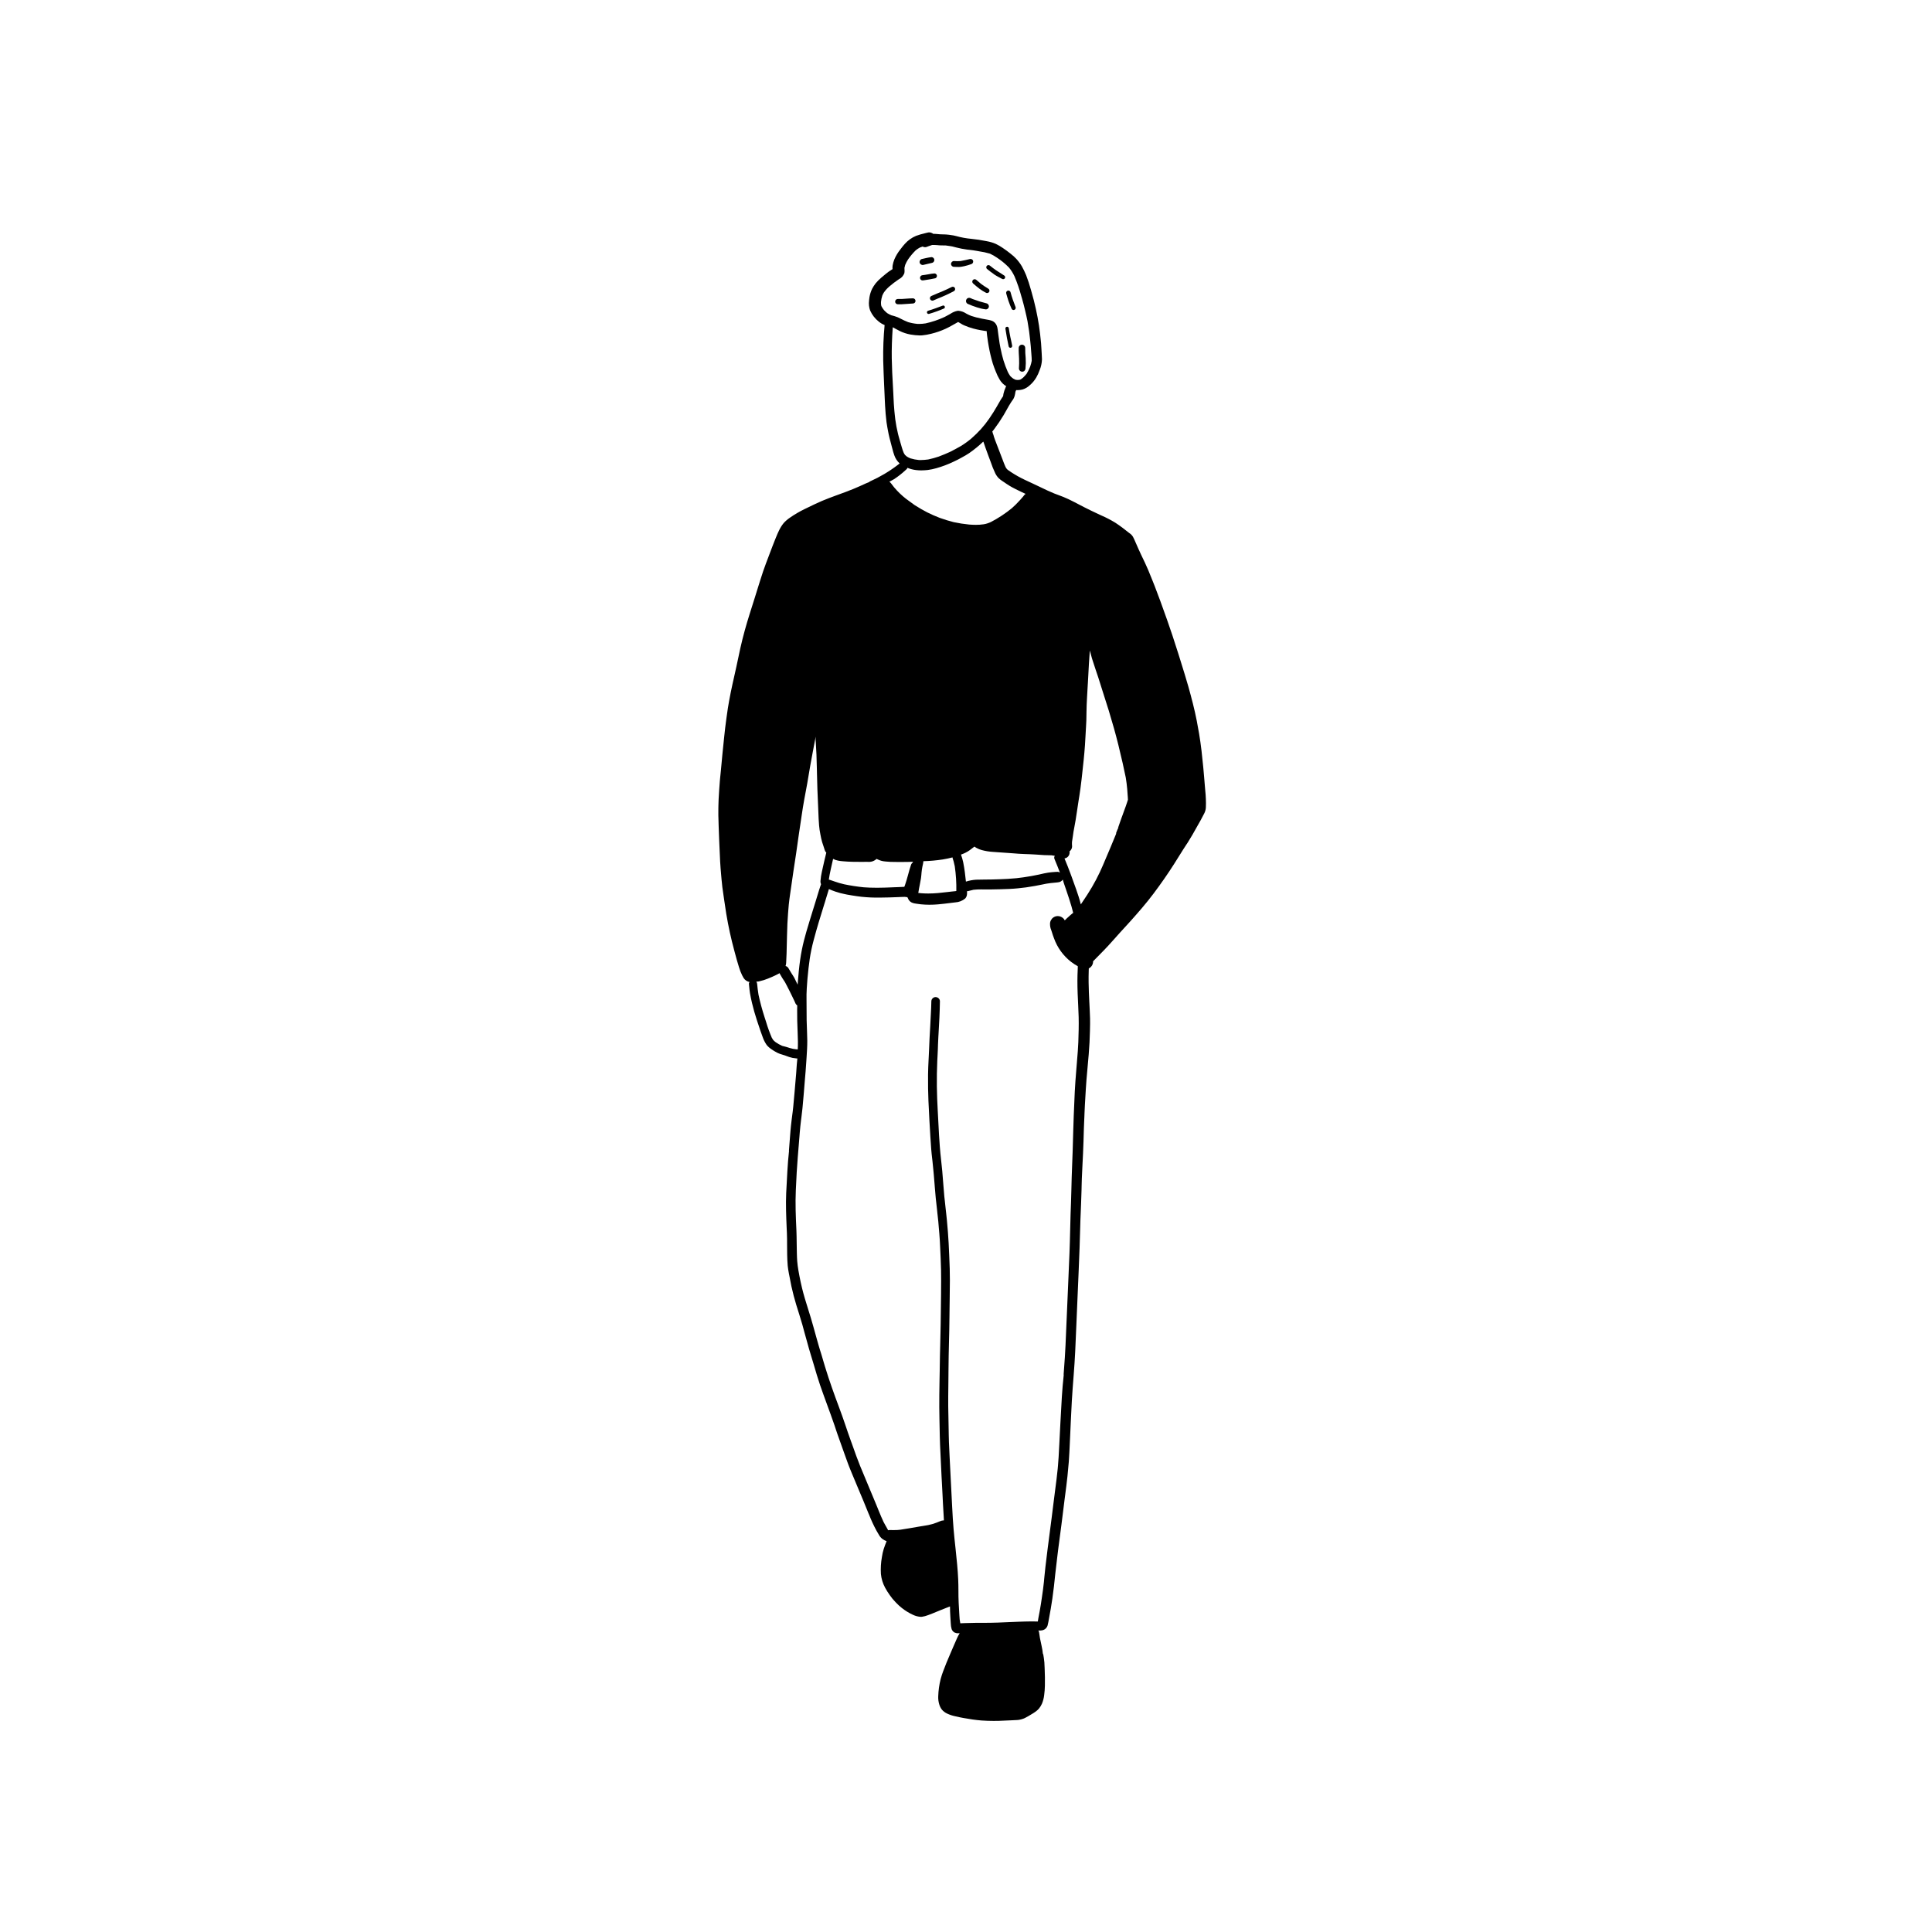<?xml version="1.0" encoding="UTF-8"?>
<!-- Uploaded to: ICON Repo, www.iconrepo.com, Generator: ICON Repo Mixer Tools -->
<svg fill="#000000" width="800px" height="800px" version="1.1" viewBox="144 144 512 512" xmlns="http://www.w3.org/2000/svg">
 <g>
  <path d="m390.27 205.58c-0.18 0.004-0.355 0.031-0.527 0.082l-0.629 0.152v0.004c-0.805 0.176-1.59 0.406-2.359 0.691-1.145 0.48-2.164 1.211-2.984 2.141-0.367 0.414-0.719 0.844-1.047 1.289l-0.148 0.188h0.004c-0.637 0.797-1.164 1.676-1.566 2.613-0.203 0.508-0.355 1.039-0.453 1.582-0.055 0.332-0.062 0.672-0.031 1.008l-0.25 0.145-0.523 0.352-0.297 0.199h0.004c-0.23 0.16-0.453 0.332-0.664 0.516l-0.215 0.176c-0.359 0.285-0.703 0.574-1.047 0.875-0.547 0.461-1.047 0.973-1.504 1.523-0.352 0.453-0.66 0.938-0.926 1.445-0.324 0.684-0.551 1.406-0.684 2.152-0.051 0.254-0.086 0.516-0.102 0.777l-0.012 0.188c-0.117 0.891-0.016 1.793 0.297 2.633 0.504 1.129 1.273 2.121 2.242 2.891 0.477 0.395 1.008 0.711 1.582 0.945-0.293 3.109-0.418 6.231-0.371 9.355 0.059 2.215 0.152 4.438 0.25 6.652l0.039 0.828 0.09 2.004 0.012 0.336c0.062 1.453 0.133 2.902 0.254 4.352 0.062 0.746 0.141 1.488 0.234 2.227 0.055 0.465 0.141 0.926 0.227 1.391l0.035 0.195 0.113 0.609c0.23 1.301 0.566 2.574 0.891 3.766l0.215 0.816 0.074 0.273c0.148 0.574 0.301 1.148 0.508 1.707 0.285 0.828 0.77 1.57 1.414 2.164l-0.574 0.445c-2.246 1.711-4.688 3.152-7.269 4.305l-0.324 0.156 0.324-0.062-1.043 0.414c-1.051 0.48-2.156 0.992-3.273 1.449-1.379 0.574-2.785 1.082-4.141 1.574l-0.672 0.246-1.613 0.602c-0.535 0.199-1.066 0.414-1.598 0.637l-0.273 0.113-0.324 0.137c-0.547 0.227-1.078 0.477-1.609 0.727l-0.449 0.211c-0.809 0.379-1.613 0.762-2.41 1.164l0.008-0.004c-1.316 0.641-2.586 1.383-3.789 2.219-0.633 0.418-1.211 0.918-1.719 1.48-0.484 0.605-0.898 1.266-1.23 1.969-0.273 0.551-0.512 1.121-0.746 1.695l-0.074 0.176-0.266 0.656c-0.215 0.535-0.422 1.043-0.613 1.559l-0.75 1.973-1.027 2.719c-0.473 1.246-0.918 2.555-1.488 4.379l-0.422 1.34c-0.359 1.129-0.711 2.262-1.055 3.391-0.441 1.438-0.895 2.871-1.359 4.301-0.453 1.422-0.871 2.848-1.266 4.277-0.859 3.086-1.516 6.172-2.223 9.602-0.25 1.191-0.516 2.367-0.789 3.551l-0.215 0.941c-0.352 1.539-0.641 3.09-0.934 4.648-0.234 1.211-0.402 2.402-0.586 3.723l-0.141 1c-0.227 1.574-0.398 3.152-0.566 4.731-0.324 2.945-0.598 5.91-0.871 8.863l-0.016 0.176c-0.047 0.504-0.086 0.887-0.129 1.273l-0.035 0.328c-0.039 0.348-0.074 0.691-0.098 1.039-0.062 0.789-0.121 1.574-0.176 2.363-0.039 0.559-0.074 1.113-0.102 1.672l-0.051 0.859c-0.027 0.523-0.039 1.047-0.051 1.574l-0.016 0.789c-0.035 1.227 0.008 2.504 0.047 3.629l0.004 0.191 0.027 0.949c0.027 1.113 0.074 2.234 0.125 3.348l0.027 0.648 0.035 0.797c0.062 1.512 0.125 3.016 0.203 4.523 0.062 1.18 0.164 2.363 0.266 3.539l0.039 0.438 0.066 0.754c0.105 1.277 0.285 2.75 0.559 4.5l0.203 1.391c0.164 1.141 0.336 2.285 0.516 3.414l0.004-0.004c0.539 3.242 1.242 6.453 2.106 9.625l0.086 0.324 0.043 0.16c0.355 1.324 0.688 2.574 1.082 3.793h-0.004c0.223 0.762 0.508 1.504 0.855 2.219 0.137 0.262 0.273 0.516 0.422 0.77l-0.004-0.004c0.367 0.551 0.941 0.926 1.59 1.043-0.156 0.137-0.23 0.352-0.191 0.559l0.062 0.641c0.059 0.598 0.113 1.195 0.215 1.777 0.148 0.859 0.328 1.711 0.527 2.559 0.387 1.613 0.797 3.062 1.25 4.426l0.34 1.039 0.059 0.164c0.383 1.164 0.75 2.281 1.164 3.359v0.004c0.258 0.758 0.617 1.48 1.07 2.137 0.367 0.449 0.801 0.836 1.289 1.152 0.309 0.211 0.621 0.422 0.949 0.602 0.406 0.25 0.836 0.457 1.285 0.621 0.234 0.078 0.477 0.152 0.715 0.223l0.652 0.203 0.211 0.078v0.004c0.57 0.234 1.156 0.422 1.758 0.555 0.324 0.062 0.648 0.105 0.973 0.133l0.16 0.012 0.152 0.016-0.145 1.473-0.047 0.629c-0.039 0.625-0.078 1.242-0.129 1.863-0.16 1.691-0.297 3.387-0.434 5.086-0.102 1.223-0.215 2.453-0.336 3.691-0.078 0.84-0.188 1.68-0.301 2.516l-0.133 1.051c-0.246 1.918-0.391 3.867-0.531 5.754l-0.02 0.266-0.055 0.707-0.102 1.34 0.031 0.148h-0.016c-0.184 1.691-0.332 3.508-0.438 5.402-0.113 1.891-0.223 3.785-0.305 5.676-0.137 3.062-0.004 6.246 0.113 9.055l0.074 1.598c0.047 1.062 0.047 2.117 0.047 3.18 0 0.848 0 1.699 0.023 2.547 0.023 0.977 0.051 1.934 0.141 2.926 0.059 0.668 0.184 1.336 0.301 1.984l0.031 0.176 0.09 0.438c0.367 2.062 0.738 3.766 1.16 5.352 0.402 1.52 0.891 3.148 1.488 4.988 0.285 0.891 0.551 1.789 0.812 2.691 0.121 0.41 0.227 0.824 0.336 1.238l0.121 0.449 0.078 0.289c0.047 0.172 0.094 0.348 0.145 0.52 0.191 0.664 0.375 1.328 0.555 1.992l0.09 0.324c0.293 1.066 0.566 2.051 0.871 3.027 0.273 0.891 0.543 1.785 0.809 2.676l0.188 0.637 0.523 1.766 0.121 0.41c0.555 1.855 1.18 3.621 1.715 5.102l1.102 3.035 0.812 2.223c0.352 0.965 0.691 1.926 1.023 2.898 0.125 0.352 0.246 0.715 0.359 1.074l0.09 0.273 0.094 0.281c0.082 0.25 0.164 0.496 0.254 0.75 0.336 0.953 0.664 1.875 0.992 2.793l0.84 2.359c0.336 0.949 0.676 1.902 1.027 2.852 0.164 0.449 0.348 0.898 0.527 1.34l0.125 0.301 0.352 0.859c0.598 1.473 1.215 2.938 1.84 4.398l0.387 0.922c0.602 1.402 1.176 2.816 1.75 4.238l0.316 0.777 0.188 0.461 0.008-0.02c0.57 1.484 1.238 2.93 1.996 4.328l0.379 0.648 0.16 0.277 0.125 0.211 0.176 0.289c0.242 0.367 0.555 0.68 0.922 0.914 0.25 0.164 0.516 0.301 0.793 0.41l0.137 0.062c-0.27 0.648-0.52 1.336-0.758 2.039-0.215 0.691-0.375 1.398-0.477 2.113-0.277 1.5-0.367 3.023-0.273 4.543 0.125 1.262 0.496 2.484 1.098 3.598 0.367 0.676 0.773 1.328 1.219 1.953 0.461 0.676 0.98 1.309 1.551 1.895l0.125 0.129c0.484 0.516 1.008 0.996 1.562 1.434 0.914 0.723 1.91 1.332 2.969 1.816 0.648 0.309 1.355 0.488 2.074 0.523 0.086 0 0.172-0.004 0.262-0.012 0.566-0.082 1.125-0.23 1.656-0.445 0.75-0.266 1.43-0.551 2.113-0.836l0.531-0.215 0.523-0.215 1.273-0.504 0.375-0.152 0.488-0.188 0.488-0.191c-0.008 0.895 0.043 1.832 0.098 2.766 0.027 0.535 0.059 0.988 0.09 1.441l0.016 0.273v-0.004c0.012 0.523 0.094 1.047 0.238 1.547 0.141 0.379 0.41 0.695 0.762 0.891 0.305 0.141 0.637 0.211 0.969 0.195h0.398c-0.289 0.445-0.539 0.914-0.746 1.406-0.312 0.703-0.625 1.414-0.93 2.125l-0.402 0.934-0.312 0.723c-0.379 0.879-0.762 1.766-1.125 2.66-0.285 0.684-0.547 1.371-0.801 2.062l-0.004-0.008c-0.281 0.734-0.523 1.477-0.727 2.234-0.379 1.504-0.594 3.043-0.641 4.594-0.031 0.73 0.066 1.461 0.281 2.156 0.145 0.477 0.367 0.926 0.664 1.324 0.379 0.445 0.848 0.809 1.379 1.059 0.711 0.34 1.461 0.586 2.234 0.742 0.762 0.184 1.523 0.336 2.289 0.473v-0.004c1.531 0.293 3.07 0.508 4.621 0.637 1.117 0.078 2.168 0.113 3.215 0.113 0.461 0 0.914-0.004 1.371-0.016 1.047-0.027 2.086-0.082 3.137-0.137l0.906-0.043 0.535-0.027 0.449-0.023c0.316-0.031 0.625-0.086 0.926-0.176l0.23-0.066c0.336-0.09 0.656-0.227 0.957-0.398 0.281-0.133 0.555-0.285 0.82-0.453l0.141-0.09 0.512-0.305v-0.004c0.391-0.219 0.77-0.461 1.133-0.723 0.328-0.234 0.633-0.504 0.898-0.809 0.32-0.395 0.586-0.832 0.793-1.297 0.305-0.734 0.504-1.512 0.59-2.301 0.109-0.824 0.172-1.652 0.188-2.484 0.039-1.488-0.004-2.961-0.051-4.203l-0.023-0.59c-0.016-0.473-0.035-0.922-0.066-1.371-0.062-0.715-0.176-1.484-0.336-2.359l-0.035 0.297c-0.07-0.801-0.199-1.594-0.379-2.375l-0.129-0.613c-0.102-0.461-0.199-0.914-0.289-1.367-0.086-0.5-0.164-1-0.227-1.5h-0.004c-0.02-0.195-0.086-0.379-0.195-0.543l0.242 0.027v0.004c0.266-0.004 0.531-0.023 0.793-0.07 0.684-0.133 1.234-0.641 1.422-1.309 0.086-0.305 0.152-0.613 0.203-0.922l0.035-0.191c0.488-2.609 0.785-4.34 1.016-5.965 0.32-2.172 0.562-4.426 0.773-6.539 0.172-1.629 0.371-3.262 0.574-4.887l0.211-1.723c0.266-2.164 0.559-4.324 0.852-6.477 0.164-1.234 0.32-2.469 0.465-3.711l0.125-1 0.234-1.887 0.172-1.312c0.215-1.641 0.426-3.285 0.602-4.938 0.137-1.266 0.25-2.539 0.352-3.812 0.059-0.773 0.102-1.539 0.141-2.312l0.039-0.773c0.066-1.301 0.125-2.598 0.184-3.898 0.039-0.984 0.078-1.887 0.125-2.785l0.047-1.039c0.078-1.742 0.16-3.488 0.262-5.231 0.137-2.305 0.309-4.606 0.492-6.906 0.34-4.207 0.52-8.43 0.688-12.746l0.012-0.262c0.102-2.578 0.211-5.156 0.328-7.738l0.223-5.191 0.078-1.863 0.016-0.422c0.148-3.547 0.297-7.219 0.379-10.797 0.027-1.426 0.09-2.856 0.152-4.289l0.086-2.16c0.047-1.234 0.09-2.465 0.125-3.699l0.016-0.887c0.012-0.695 0.023-1.387 0.059-2.074 0.043-0.949 0.086-1.898 0.133-2.844l0.07-1.461 0.012-0.203 0.109-2.254c0.09-1.938 0.148-3.887 0.199-5.824l0.023-0.742c0.023-0.734 0.059-1.465 0.09-2.191l0.039-0.852 0.039-1.051c0.027-0.699 0.059-1.391 0.098-2.09l0.086-1.449c0.098-1.738 0.199-3.481 0.336-5.227 0.203-2.231 0.41-4.469 0.59-6.707 0.176-2.137 0.285-4.242 0.328-6.262l0.004-0.324c0.023-0.977 0.047-1.961 0.023-2.938-0.016-0.703-0.051-1.41-0.086-2.113l-0.023-0.527-0.027-0.527-0.035-0.742-0.012-0.191-0.012-0.227c-0.082-1.715-0.168-3.477-0.188-5.215-0.02-1.027 0.004-2.059 0.031-3.094l0.008-0.309 0.012-0.301h0.008c0.223-0.105 0.422-0.254 0.586-0.438 0.367-0.387 0.562-0.906 0.543-1.438l0.371-0.375 0.379-0.391 0.949-0.965c0.766-0.777 1.535-1.559 2.277-2.363 0.641-0.688 1.266-1.391 1.887-2.09l0.234-0.266c0.336-0.383 0.633-0.719 0.934-1.047l1.25-1.367 0.348-0.379c0.484-0.523 0.961-1.051 1.434-1.578 1.875-2.102 4.035-4.559 5.965-7.137 1.969-2.621 3.793-5.242 5.414-7.793 0.828-1.305 1.648-2.617 2.465-3.93 0.254-0.41 0.523-0.816 0.793-1.223l0.453-0.688c0.41-0.648 0.809-1.301 1.188-1.965 0.742-1.289 1.484-2.59 2.199-3.898 0.328-0.598 0.652-1.199 0.953-1.812l0.004-0.008c0.23-0.473 0.363-0.984 0.391-1.512 0.027-0.371 0.035-0.742 0.023-1.113-0.012-0.746-0.027-1.488-0.086-2.234-0.027-0.34-0.059-0.676-0.09-1.016l-0.047-0.527-0.066-0.773-0.145-1.75-0.062-0.742c-0.062-0.754-0.125-1.504-0.199-2.254l-0.059-0.602-0.059-0.559c-0.109-1.137-0.223-2.277-0.359-3.41-0.203-1.637-0.391-3.109-0.641-4.539-0.16-0.898-0.324-1.789-0.488-2.676l-0.066-0.375-0.051-0.285c-0.621-3.223-1.441-6.262-2.227-9.098-0.648-2.281-1.371-4.59-2.07-6.832l-0.105-0.34-0.098-0.312-0.461-1.473c-1.074-3.398-2-6.188-2.918-8.781l-0.234-0.648c-1.055-2.973-2.016-5.652-3.066-8.34l-0.246-0.617-0.184-0.461-0.215-0.539c-0.348-0.871-0.695-1.742-1.059-2.602-0.562-1.336-1.195-2.644-1.754-3.797l-0.098-0.203c-0.477-1.016-0.949-2.051-1.391-3.09l-0.062-0.137c-0.223-0.523-0.449-1.047-0.715-1.551l0.004 0.004c-0.227-0.398-0.547-0.734-0.93-0.988l-0.191-0.141c-0.312-0.227-0.613-0.465-0.914-0.711l-0.715-0.559c-0.66-0.488-1.328-0.977-2.023-1.422l-0.004 0.004c-1.18-0.719-2.41-1.355-3.68-1.902l-0.375-0.172c-1.652-0.766-2.981-1.41-4.18-2.023l-1.316-0.684c-0.91-0.477-1.816-0.949-2.738-1.391-0.887-0.43-1.828-0.789-2.797-1.148l-0.988-0.371c-1.148-0.457-2.289-1.008-3.293-1.492l-0.664-0.316-1.898-0.898-1.91-0.891c-1.262-0.59-2.481-1.27-3.648-2.031l-0.16-0.109-0.488-0.336 0.004 0.004c-0.422-0.242-0.75-0.621-0.934-1.07-0.227-0.5-0.418-1.008-0.613-1.52l-0.188-0.508-0.121-0.309-0.109-0.273-0.133-0.355c-0.207-0.543-0.41-1.086-0.621-1.621-0.301-0.773-0.598-1.547-0.891-2.324l-0.062-0.16c-0.129-0.348-0.223-0.594-0.297-0.852-0.027-0.098-0.051-0.188-0.074-0.285l0.004 0.008c-0.027-0.105-0.059-0.207-0.102-0.309-0.09-0.211-0.156-0.43-0.207-0.652l-0.047-0.16 0.156-0.156 0.336-0.445 0.004 0.004c0.898-1.199 1.734-2.441 2.504-3.723 0.277-0.473 0.551-0.949 0.816-1.434 0.391-0.703 0.785-1.41 1.227-2.082l0.141-0.199 0.312-0.438h0.004c0.246-0.395 0.418-0.836 0.5-1.293 0.117-0.543-0.125-1.098-0.598-1.387 0.18 0.082 0.375 0.137 0.57 0.164 0.242 0.027 0.484 0.043 0.723 0.047 0.445-0.004 0.887-0.059 1.316-0.168 0.711-0.219 1.359-0.598 1.898-1.109 0.699-0.594 1.293-1.301 1.754-2.094 0.348-0.602 0.637-1.234 0.867-1.891 0.387-0.918 0.598-1.902 0.633-2.898-0.012-0.516-0.039-1.035-0.074-1.551l-0.035-0.578-0.027-0.484c-0.027-0.566-0.059-1.137-0.109-1.699-0.164-1.738-0.34-3.227-0.535-4.547h0.004c-0.473-3.062-1.141-6.09-2.008-9.062l-0.09-0.316-0.043-0.145c-0.363-1.34-0.793-2.656-1.293-3.949-0.324-0.785-0.695-1.547-1.105-2.289-0.426-0.727-0.926-1.402-1.496-2.019-0.438-0.473-0.914-0.906-1.43-1.293l-0.238-0.191c-0.555-0.449-1.184-0.91-1.926-1.41-0.582-0.402-1.195-0.758-1.832-1.062-0.762-0.332-1.559-0.57-2.379-0.711l-0.18-0.035h0.004c-1.316-0.266-2.641-0.465-3.977-0.598-1.34-0.121-2.664-0.367-3.957-0.73-0.484-0.129-0.98-0.223-1.477-0.281l-0.488-0.07c-0.527-0.066-1.059-0.102-1.59-0.098-0.258-0.004-0.512-0.012-0.762-0.027l-0.188-0.016c-0.547-0.051-1.09-0.102-1.645-0.113l0.004-0.004c-0.074-0.078-0.164-0.141-0.266-0.184-0.223-0.121-0.473-0.188-0.727-0.184zm-1.125 3.93c0.152 0 0.305-0.027 0.449-0.086l0.477-0.176 0.141-0.051c0.266-0.109 0.539-0.203 0.816-0.277 0.141-0.004 0.285-0.004 0.434-0.004 0.277 0 0.555 0.016 0.832 0.039 0.453 0.047 0.809 0.078 1.156 0.078h0.184c0.363 0 0.676 0 0.988 0.016 0.188 0.023 0.375 0.051 0.562 0.078l0.676 0.098h-0.004c0.344 0.047 0.684 0.117 1.012 0.215l0.445 0.113v0.004c0.977 0.254 1.965 0.449 2.965 0.582l0.621 0.066c0.328 0.035 0.66 0.066 0.988 0.125l0.777 0.125 0.789 0.137-0.004 0.004c0.98 0.133 1.949 0.344 2.894 0.625 0.652 0.301 1.281 0.66 1.871 1.066 1.145 0.754 2.207 1.629 3.168 2.609 0.285 0.348 0.551 0.715 0.793 1.094 0.246 0.391 0.465 0.793 0.664 1.207 0.734 1.738 1.344 3.523 1.836 5.348l0.176 0.594c0.312 1.051 0.566 2.106 0.824 3.168 0.227 0.949 0.441 1.891 0.629 2.836 0.16 0.887 0.301 1.781 0.426 2.68 0.074 0.547 0.137 1.09 0.191 1.637l0.109 0.938c0.102 0.887 0.176 1.762 0.234 2.644l0.051 0.641 0.012 0.164 0.012 0.152c0.043 0.539 0.086 1.086 0.078 1.621-0.086 0.484-0.211 0.957-0.375 1.422l-0.062 0.184v-0.004c-0.246 0.648-0.559 1.27-0.93 1.855-0.27 0.34-0.562 0.664-0.879 0.969-0.219 0.188-0.457 0.359-0.699 0.516-0.121 0.043-0.246 0.086-0.371 0.117-0.145 0.004-0.297 0.012-0.445 0.012l-0.223-0.004v-0.004c-0.125-0.012-0.254-0.035-0.375-0.066-0.18-0.078-0.355-0.168-0.52-0.27-0.281-0.199-0.543-0.422-0.789-0.664-0.258-0.359-0.484-0.738-0.676-1.133-0.438-0.984-0.812-1.996-1.133-3.023-0.309-1.023-0.574-2.125-0.816-3.367-0.074-0.371-0.141-0.742-0.211-1.125-0.102-0.613-0.188-1.223-0.266-1.828l-0.086-0.609c-0.027-0.172-0.051-0.34-0.066-0.512l-0.035-0.254-0.062-0.516c-0.023-0.164-0.055-0.332-0.09-0.504v-0.004c-0.062-0.293-0.172-0.578-0.32-0.84-0.316-0.539-0.844-0.922-1.453-1.059-0.285-0.09-0.582-0.156-0.883-0.195l-0.348-0.062c-0.316-0.051-0.637-0.113-0.953-0.176l-0.387-0.078h0.004c-0.867-0.168-1.715-0.391-2.551-0.668-0.426-0.164-0.844-0.352-1.246-0.57l-0.176-0.102c-0.598-0.395-1.281-0.633-1.992-0.695-0.086 0-0.172 0.004-0.258 0.012h0.004c-0.668 0.129-1.301 0.395-1.859 0.777l-0.367 0.211c-0.422 0.234-0.84 0.453-1.266 0.676l-0.004-0.004c-1.59 0.734-3.25 1.293-4.961 1.668-0.582 0.094-1.168 0.141-1.758 0.145-0.141 0-0.285 0-0.426-0.012-0.836-0.078-1.66-0.234-2.465-0.473-0.68-0.27-1.34-0.578-1.988-0.918-0.492-0.277-1.02-0.492-1.562-0.648l-0.316-0.09-0.574-0.16h-0.004c-0.367-0.156-0.727-0.344-1.07-0.555-0.305-0.25-0.594-0.52-0.863-0.805-0.254-0.316-0.477-0.656-0.668-1.012-0.035-0.09-0.062-0.176-0.086-0.266-0.035-0.289-0.051-0.582-0.043-0.875 0.055-0.582 0.172-1.152 0.352-1.707 0.125-0.297 0.277-0.582 0.445-0.855 0.219-0.305 0.461-0.598 0.715-0.879 0.238-0.254 0.5-0.488 0.762-0.719 0.418-0.348 0.773-0.637 1.129-0.914 0.305-0.238 0.625-0.461 0.941-0.676l0.227-0.16 0.203-0.141h0.004c0.66-0.332 1.172-0.906 1.426-1.605 0.051-0.324 0.062-0.652 0.031-0.98-0.008-0.168-0.012-0.293-0.012-0.418 0.051-0.262 0.113-0.523 0.195-0.777 0.207-0.504 0.461-0.988 0.758-1.449 0.605-0.879 1.297-1.699 2.059-2.445 0.336-0.266 0.695-0.504 1.074-0.707 0.23-0.102 0.477-0.188 0.719-0.266 0.195 0.113 0.418 0.172 0.648 0.176zm-1.398 23.387c0.211 0 0.426-0.004 0.648-0.023 0.809-0.078 1.609-0.223 2.394-0.426 1.289-0.312 2.547-0.75 3.758-1.301 0.66-0.289 1.289-0.645 1.898-0.988l0.145-0.082 0.133-0.074c0.398-0.227 0.797-0.453 1.199-0.672 0.184 0.09 0.379 0.211 0.559 0.324l0.141 0.086c0.27 0.176 0.547 0.328 0.84 0.457 0.785 0.348 1.602 0.633 2.434 0.859 0.66 0.188 1.328 0.328 2 0.453 0.324 0.059 0.648 0.113 0.977 0.16l0.609 0.086 0.027 0.453 0.035 0.301 0.027 0.266c0.027 0.219 0.047 0.387 0.074 0.547 0.113 0.836 0.227 1.664 0.387 2.496v-0.004c0.27 1.527 0.629 3.039 1.07 4.523 0.227 0.723 0.508 1.426 0.789 2.133h0.004c0.277 0.742 0.621 1.453 1.027 2.133 0.434 0.738 1.051 1.352 1.789 1.781 0.125 0.066 0.242 0.141 0.363 0.223l0.301 0.184v-0.004c0.133 0.078 0.266 0.145 0.402 0.203l-0.059-0.004v0.004c-0.25 0-0.492 0.074-0.703 0.211-0.25 0.172-0.434 0.426-0.52 0.719-0.074 0.176-0.16 0.348-0.262 0.512-0.352 0.488-0.699 0.973-1.016 1.488-0.254 0.414-0.496 0.836-0.734 1.266l-0.266 0.473c-0.598 1.051-1.273 2.121-2.066 3.277-0.668 0.969-1.395 1.891-2.176 2.766-0.789 0.863-1.621 1.68-2.5 2.453-0.883 0.75-1.82 1.43-2.809 2.039-0.961 0.555-1.938 1.074-2.926 1.574-0.887 0.391-1.895 0.836-2.941 1.219h0.004c-0.922 0.316-1.863 0.574-2.816 0.777-0.68 0.094-1.363 0.145-2.047 0.156-0.137 0-0.277 0-0.414-0.012v0.004c-0.766-0.074-1.52-0.219-2.254-0.445-0.324-0.129-0.641-0.289-0.938-0.473-0.168-0.137-0.332-0.277-0.492-0.43v-0.004c-0.133-0.172-0.246-0.359-0.344-0.555-0.191-0.453-0.352-0.914-0.488-1.387-0.188-0.613-0.363-1.227-0.535-1.84l-0.184-0.652-0.062-0.215c-0.086-0.297-0.164-0.598-0.238-0.902-0.148-0.617-0.277-1.23-0.398-1.84l-0.051-0.285c-0.102-0.574-0.203-1.148-0.277-1.719-0.062-0.477-0.113-0.953-0.16-1.434l-0.035-0.355-0.051-0.512c-0.121-1.211-0.176-2.418-0.234-3.629l-0.039-0.859-0.102-1.922c-0.145-2.531-0.277-5.004-0.316-7.465-0.039-2.481 0.047-5.184 0.262-8.266 0.359 0.203 0.66 0.363 0.957 0.523 0.328 0.176 0.586 0.312 0.84 0.438l-0.004 0.004c0.914 0.457 1.891 0.781 2.894 0.961 0.816 0.145 1.641 0.227 2.469 0.246zm0.391 35.758c0.562 0 1.125-0.039 1.695-0.098 0.789-0.102 1.566-0.266 2.332-0.488 1.559-0.438 3.078-1.012 4.539-1.715 0.793-0.352 1.57-0.773 2.234-1.141v-0.004c0.656-0.344 1.297-0.723 1.918-1.137 1.312-0.914 2.555-1.93 3.715-3.039l0.082 0.152 0.266 0.77 0.266 0.777c0.215 0.648 0.461 1.289 0.703 1.934 0.188 0.477 0.371 0.953 0.539 1.438l0.09 0.25 0.004-0.004c0.348 1.055 0.766 2.09 1.242 3.094 0.242 0.488 0.562 0.938 0.945 1.324 0.312 0.281 0.645 0.535 0.996 0.762l0.301 0.195c0.516 0.359 1.035 0.711 1.574 1.039 0.426 0.266 0.883 0.5 1.328 0.727l0.242 0.125c0.871 0.441 1.754 0.859 2.648 1.266l0.004 0.004c-0.191 0.113-0.352 0.27-0.473 0.457-0.047 0.074-0.102 0.145-0.164 0.215-0.215 0.277-0.453 0.539-0.699 0.805l-0.242 0.262c-0.645 0.719-1.332 1.398-2.055 2.039-1.723 1.414-3.59 2.644-5.57 3.672-0.289 0.137-0.59 0.254-0.895 0.355-0.336 0.117-0.68 0.199-1.031 0.25-0.684 0.102-1.375 0.148-2.066 0.145-0.613 0-1.219-0.035-1.832-0.078v-0.004c-1.355-0.133-2.699-0.344-4.027-0.629-1.258-0.316-2.504-0.699-3.723-1.141-1.219-0.473-2.281-0.941-3.289-1.449-1.031-0.523-2.098-1.137-3.356-1.938-0.777-0.555-1.543-1.117-2.312-1.691-1.137-0.891-2.184-1.902-3.113-3.008l-0.215-0.277c-0.211-0.266-0.414-0.527-0.617-0.801h-0.004c-0.117-0.16-0.266-0.293-0.43-0.402l1.211-0.664-0.004 0.004c1.09-0.711 2.117-1.512 3.066-2.398l0.277-0.246c0.113-0.105 0.199-0.238 0.25-0.387 0.715 0.301 1.473 0.5 2.242 0.59 0.469 0.059 0.938 0.09 1.406 0.09zm39.645 100.61c0.207-0.273 0.32-0.605 0.332-0.945 0-0.07-0.004-0.137-0.012-0.199-0.012-0.141-0.016-0.285-0.023-0.426-0.004-0.199 0-0.398 0.012-0.594 0.027-0.27 0.074-0.535 0.125-0.809 0.059-0.332 0.098-0.578 0.125-0.832 0.078-0.668 0.191-1.336 0.324-2 0.266-1.352 0.496-2.723 0.703-4.191 0.125-0.902 0.266-1.805 0.41-2.711l0.09-0.574 0.172-1.066c0.207-1.27 0.391-2.652 0.586-4.359l0.109-0.988 0.043-0.375c0.281-2.516 0.57-5.117 0.746-7.672 0.047-0.684 0.086-1.363 0.121-2.047l0.039-0.68 0.09-1.629 0.035-0.574c0.039-0.566 0.074-1.137 0.086-1.703l0.016-0.922c0.012-0.461 0.016-0.914 0.023-1.375 0.012-1.172 0.066-2.34 0.129-3.512l0.051-0.926c0.039-0.797 0.086-1.586 0.137-2.387l0.047-0.762c0.031-0.516 0.059-0.953 0.078-1.391 0.121-2.414 0.254-4.828 0.438-7.238l0.539 1.996 0.148 0.477c0.277 0.875 0.566 1.754 0.859 2.629l0.223 0.66 0.426 1.262c0.199 0.602 0.387 1.199 0.574 1.805l0.129 0.414c0.207 0.664 0.41 1.32 0.625 1.973 1.016 3.078 1.988 6.266 2.891 9.469 0.781 2.793 1.504 5.699 2.285 9.152 0.289 1.273 0.566 2.551 0.824 3.836 0.172 1.039 0.301 2.07 0.387 3.066 0.031 0.34 0.055 0.688 0.074 1.027l0.031 0.449 0.035 0.438 0.012 0.148c0.023 0.352 0.039 0.57 0.039 0.777l-0.004-0.004c-0.062 0.25-0.141 0.492-0.238 0.734l-0.191 0.562-0.141 0.414c-0.215 0.574-0.422 1.141-0.625 1.715l-0.191 0.535-0.129 0.34-0.121 0.328-0.453 1.285c-0.203 0.609-0.375 1.102-0.555 1.598l0.203-0.281-0.008-0.004c-0.25 0.473-0.465 0.965-0.641 1.469l-0.109 0.301 0.156-0.188c-1.043 2.586-2.168 5.231-3.231 7.711l-0.078 0.191-0.172 0.398 0.004 0.004c-1.168 2.777-2.574 5.445-4.207 7.973-0.207 0.324-0.422 0.645-0.637 0.965l-0.293 0.441-0.102 0.152-0.723 1.078c-0.336-1.387-0.793-2.731-1.195-3.883-0.379-1.086-0.773-2.16-1.164-3.231l-0.113-0.312-0.309-0.836c-0.434-1.184-0.926-2.426-1.551-3.926v0.008c0.508-0.062 0.953-0.375 1.184-0.836 0.164-0.332 0.219-0.707 0.156-1.07 0.102-0.039 0.188-0.109 0.25-0.195l0.082-0.121h0.004l0.004-0.008-0.004 0.004 0.004-0.008zm-72.402 35.68c-0.23-0.52-0.484-1.02-0.742-1.531l-0.207-0.398h0.004c-0.152-0.277-0.316-0.543-0.496-0.797l-0.199-0.305c-0.262-0.402-0.5-0.816-0.738-1.23v-0.004c-0.164-0.336-0.461-0.586-0.82-0.688 0.109-0.316 0.164-0.645 0.164-0.977 0.055-0.914 0.082-1.613 0.102-2.305 0.023-1.055 0.051-2.113 0.078-3.168l0.039-1.559c0.027-1.074 0.059-2.137 0.102-3.203 0.039-0.926 0.109-1.848 0.176-2.766l0.172-2.062c0.008-0.051 0.012-0.102 0.012-0.148 0.102-1.066 0.246-2.047 0.387-3.031l0.16-1.098c0.215-1.566 0.438-3.129 0.676-4.691l0.25-1.648c0.16-1.016 0.312-2.027 0.465-3.051l0.324-2.273c0.125-0.914 0.254-1.828 0.391-2.75 0.215-1.473 0.438-2.949 0.66-4.418l0.113-0.766c0.203-1.363 0.41-2.727 0.66-4.082 0.102-0.562 0.211-1.129 0.316-1.691 0.172-0.871 0.336-1.738 0.484-2.609l0.336-1.992c0.152-0.926 0.309-1.848 0.473-2.773 0.199-1.141 0.414-2.281 0.629-3.422l0.152-0.797c0.227-1.164 0.453-2.336 0.664-3.504l-0.023 0.668c0.086 1.367 0.172 2.731 0.227 4.09 0.047 1.188 0.074 2.375 0.102 3.562l0.02 0.77 0.012 0.629c0.051 2.684 0.152 5.606 0.312 8.941l0.059 1.426c0.039 1.125 0.086 2.25 0.184 3.371h-0.004c0.07 0.84 0.191 1.672 0.363 2.5 0.117 0.684 0.273 1.363 0.465 2.035 0.078 0.266 0.172 0.535 0.266 0.801l0.047 0.141 0.09 0.273c0.102 0.305 0.203 0.613 0.297 0.926 0.07 0.238 0.207 0.449 0.398 0.609l-0.555 2.305c-0.203 0.891-0.41 1.785-0.602 2.676h-0.004c-0.195 0.848-0.324 1.715-0.391 2.586-0.023 0.277 0.031 0.555 0.152 0.809-0.375 1.07-0.664 2.023-0.953 2.984-0.191 0.648-0.387 1.289-0.59 1.93-0.262 0.805-0.504 1.609-0.75 2.414l-0.184 0.602-0.547 1.777c-0.66 2.144-1.125 3.762-1.504 5.242-0.418 1.652-0.75 3.328-0.992 5.012-0.297 2.035-0.477 4.109-0.586 5.492-0.031 0.383-0.066 0.773-0.094 1.164zm44.598-27.316c-0.086-0.848-0.18-1.688-0.293-2.527-0.125-0.887-0.254-1.762-0.438-2.641v-0.004c-0.152-0.672-0.344-1.336-0.574-1.984 0.812-0.27 1.578-0.652 2.277-1.141 0.211-0.148 0.422-0.312 0.625-0.477 0.215-0.172 0.438-0.34 0.664-0.5l0.277 0.195c0.121 0.074 0.238 0.148 0.359 0.211l0.004-0.004c0.414 0.227 0.852 0.402 1.309 0.523 0.953 0.254 1.93 0.414 2.918 0.477l2.723 0.191 2.648 0.188c1.016 0.086 2.027 0.164 3.047 0.191 1.016 0.035 2.023 0.066 3.027 0.137 0.715 0.062 1.434 0.113 2.148 0.148 0.352 0.016 0.699 0.023 1.051 0.027 0.309 0 0.613 0.004 0.914 0.023 0.293 0.035 0.582 0.078 0.879 0.141l-0.008 0.004c-0.18 0.25-0.207 0.574-0.078 0.852 0.504 1.191 0.984 2.398 1.441 3.606-0.211-0.164-0.477-0.242-0.746-0.219-0.086 0-0.172 0.004-0.266 0.012l-0.18 0.008c-0.738 0.047-1.395 0.109-1.988 0.199-0.711 0.113-1.414 0.273-2.121 0.438l-0.25 0.059c-0.66 0.137-1.312 0.266-1.965 0.387-1.531 0.27-2.867 0.461-4.078 0.586-1.535 0.16-3.106 0.223-4.254 0.266-1.422 0.062-2.844 0.086-4.266 0.09-0.691 0-1.387 0.004-2.086 0.035l0.004-0.004c-0.926 0.062-1.84 0.23-2.727 0.508zm-12.625 3.027c0.109-0.777 0.266-1.535 0.418-2.301 0.133-0.664 0.219-1.113 0.289-1.566 0.078-0.527 0.121-1.062 0.16-1.598 0.051-0.5 0.121-0.988 0.215-1.48 0.027-0.152 0.062-0.312 0.102-0.473l0.004-0.004c0.082-0.328 0.137-0.668 0.164-1.008 1.711-0.047 3.418-0.199 5.113-0.457 0.914-0.148 1.793-0.332 2.613-0.551l0.016 0.184c0.098 0.285 0.195 0.574 0.273 0.871 0.121 0.438 0.215 0.875 0.305 1.312v-0.004c0.316 2.164 0.453 4.352 0.41 6.539l-0.246 0.047-1.059 0.109-1.066 0.125c-0.824 0.109-1.652 0.191-2.477 0.266-0.871 0.078-1.738 0.121-2.578 0.121-0.617 0-1.238-0.023-1.852-0.066-0.215-0.023-0.43-0.047-0.641-0.074l-0.16 0.004zm-23.711-3.539c0.109-0.793 0.285-1.727 0.539-2.852l0.297-1.324 0.301-1.328v-0.004c0.398 0.223 0.832 0.375 1.285 0.457 0.426 0.086 0.855 0.145 1.289 0.176 1.75 0.164 3.453 0.164 4.824 0.164l0.41-0.004 1-0.004 0.629 0.004h0.285c0.449-0.027 0.887-0.16 1.273-0.391 0.191-0.105 0.363-0.238 0.52-0.395 0.141 0.047 0.273 0.105 0.402 0.18 0.598 0.285 1.242 0.457 1.902 0.5l0.172 0.02c0.41 0.047 0.828 0.074 1.246 0.09 0.789 0.023 1.574 0.035 2.363 0.035 0.734 0 1.473-0.012 2.203-0.023l1.363-0.035c-0.039 0.062-0.059 0.129-0.066 0.199-0.238 0.172-0.41 0.418-0.48 0.703-0.27 0.777-0.484 1.543-0.746 2.527-0.25 0.973-0.551 1.914-0.812 2.707v0.004c-0.051 0.168-0.113 0.336-0.191 0.496-0.551 0.035-1.148 0.059-1.742 0.082l-0.645 0.02c-0.715 0.035-1.434 0.062-2.148 0.086l-0.715 0.023c-0.648 0.023-1.301 0.035-1.953 0.035-1.359 0-2.598-0.043-3.676-0.129l0.004-0.004c-1.695-0.18-3.379-0.438-5.047-0.785-0.891-0.203-1.77-0.461-2.629-0.766l-0.398-0.141c-0.285-0.102-0.57-0.199-0.852-0.285l-0.219-0.043h0.016zm40.605 2.59h2.5c1.566-0.012 3.141-0.066 4.715-0.129 1.484-0.059 3.023-0.234 4.461-0.414 1.594-0.215 3.176-0.527 4.512-0.801l0.348-0.074 0.223-0.047c0.129-0.027 0.266-0.055 0.402-0.074 0.688-0.113 1.387-0.191 2.078-0.25l0.727-0.07c0.184-0.02 0.367-0.047 0.547-0.09 0.273-0.086 0.523-0.242 0.723-0.453 0.062-0.059 0.117-0.129 0.16-0.203 0.156 0.57 0.359 1.168 0.562 1.758l0.336 0.977 0.062 0.188c0.473 1.387 0.93 2.746 1.324 4.106 0.172 0.598 0.328 1.191 0.477 1.789l-0.16 0.105c-0.406 0.324-0.785 0.672-1.164 1.016l-0.594 0.535 0.168-0.102h0.004c-0.18 0.129-0.344 0.273-0.492 0.434-0.105-0.234-0.266-0.445-0.461-0.609-0.387-0.34-0.883-0.531-1.398-0.531-0.215 0-0.43 0.035-0.633 0.102-0.336 0.117-0.641 0.312-0.883 0.574l-0.148 0.219-0.148 0.215c-0.172 0.32-0.25 0.684-0.23 1.047 0 0.535 0.105 1.059 0.316 1.551 0.059 0.176 0.117 0.348 0.168 0.512 0.164 0.562 0.359 1.121 0.57 1.672v-0.004c0.875 2.453 2.434 4.606 4.484 6.211 0.574 0.445 1.18 0.844 1.82 1.188l-0.008 0.453-0.016 0.438c-0.098 1.918-0.102 3.977-0.016 6.301 0.027 0.898 0.074 1.801 0.121 2.699l0.023 0.504c0.051 1.027 0.098 2.051 0.125 3.078 0.055 2.176-0.012 4.387-0.09 6.652-0.062 1.582-0.191 3.195-0.336 4.852l-0.027 0.387-0.102 1.242-0.09 1.098c-0.148 1.855-0.297 3.707-0.387 5.562-0.102 2.117-0.199 4.238-0.273 6.363-0.051 1.391-0.098 2.785-0.137 4.176l-0.039 1.398c-0.066 2.523-0.141 5.039-0.25 7.562-0.09 2.141-0.152 4.277-0.199 6.418-0.051 2.203-0.129 4.406-0.215 6.613-0.066 1.961-0.113 3.914-0.152 5.875l-0.023 0.977c-0.051 2.242-0.152 4.488-0.254 6.727l-0.188 4.449-0.375 8.688-0.172 3.93-0.172 4.023c-0.09 2.141-0.254 4.316-0.41 6.422l-0.09 1.254 0.023 0.195c-0.215 1.953-0.375 3.848-0.496 5.785-0.141 2.262-0.27 4.523-0.379 6.781-0.102 1.926-0.203 3.852-0.297 5.777-0.059 1.141-0.121 2.289-0.184 3.43-0.047 0.754-0.109 1.508-0.168 2.262l-0.07 0.797c-0.086 0.926-0.191 1.848-0.309 2.766-0.148 1.203-0.301 2.402-0.461 3.606-0.16 1.191-0.309 2.387-0.453 3.578l-0.348 2.805-0.516 3.965c-0.402 3.066-0.801 6.141-1.16 9.219-0.105 0.891-0.195 1.793-0.281 2.691l-0.059 0.605-0.066 0.738c-0.137 1.355-0.328 2.711-0.527 4.062-0.176 1.242-0.371 2.488-0.598 3.727l-0.121 0.637-0.223 1.176c-0.062 0.309-0.113 0.609-0.148 0.914l-1.078-0.012h-0.324c-0.18-0.004-0.371-0.004-0.547-0.004-1 0.004-2 0.039-3 0.074-1.891 0.066-3.777 0.152-5.672 0.234-1.445 0.059-2.656 0.059-3.871 0.059l-2.055 0.008c-0.887 0.012-1.766 0.035-2.652 0.062l-0.453 0.016-0.496 0.023-0.402 0.012 0.004-0.012c-0.145-0.684-0.223-1.379-0.242-2.082-0.074-1.109-0.129-2.215-0.188-3.324-0.059-1.09-0.062-2.176-0.066-3.266-0.004-0.992-0.012-1.98-0.059-2.961-0.121-2.637-0.402-5.309-0.676-7.891l-0.035-0.336c-0.188-1.727-0.371-3.41-0.512-5.09-0.164-1.855-0.262-3.742-0.359-5.574l-0.016-0.258-0.016-0.324c-0.121-2.234-0.234-4.438-0.34-6.641-0.113-2.168-0.223-4.34-0.328-6.516-0.062-1.277-0.121-2.5-0.172-3.723-0.027-0.648-0.039-1.293-0.051-1.949l-0.016-0.984c-0.051-2.273-0.102-4.438-0.121-6.594-0.012-1.691 0.004-3.387 0.027-5.074l0.016-1.535 0.023-2.598c0.012-1.387 0.023-2.773 0.051-4.144l0.047-2.09 0.047-2.047 0.066-2.766c0.023-1.121 0.035-2.238 0.047-3.359l0.012-0.98c0.004-0.625 0.012-1.25 0.023-1.875l0.027-1.973c0.023-1.641 0.047-3.285 0.051-4.926 0.012-2.098-0.07-4.129-0.16-6.203l-0.027-0.684-0.012-0.188c-0.07-1.672-0.16-3.75-0.324-5.731l-0.176-2.055-0.098-1.117c-0.051-0.602-0.121-1.203-0.188-1.801-0.059-0.52-0.105-0.918-0.148-1.324-0.059-0.598-0.125-1.199-0.191-1.797-0.059-0.449-0.109-0.891-0.152-1.34-0.109-1.074-0.191-2.148-0.266-3.219-0.18-2.551-0.371-4.609-0.59-6.481-0.277-2.371-0.438-4.773-0.547-6.602-0.129-2.199-0.238-4.398-0.348-6.594-0.098-1.863-0.199-4.059-0.223-6.231-0.027-2.277 0.012-4.578 0.113-6.844l0.047-0.867c0.039-0.703 0.078-1.414 0.102-2.125l0.023-0.75 0.016-0.535c0.027-0.688 0.059-1.375 0.098-2.066l0.035-0.59c0.176-2.992 0.34-5.918 0.375-8.832l-0.004 0.004c0-0.273-0.113-0.535-0.309-0.727-0.219-0.227-0.52-0.355-0.836-0.359-0.309 0.004-0.602 0.137-0.812 0.359-0.215 0.227-0.324 0.527-0.312 0.836-0.016 1.078-0.066 2.164-0.125 3.242l-0.047 0.887c-0.035 0.742-0.066 1.488-0.113 2.231-0.141 2.211-0.246 4.418-0.328 6.637-0.027 0.715-0.062 1.418-0.102 2.129l-0.016 0.289c-0.066 1.344-0.129 2.644-0.141 3.938-0.023 2.633 0.012 4.898 0.102 6.918 0.074 1.785 0.172 3.574 0.266 5.352l0.059 1c0.121 2.172 0.25 4.336 0.414 6.504 0.062 0.871 0.164 1.738 0.266 2.609l0.062 0.539c0.055 0.492 0.102 0.984 0.148 1.477l0.074 0.738 0.121 1.254c0.09 0.973 0.164 1.949 0.238 2.926l0.039 0.516c0.074 0.973 0.152 1.941 0.254 2.914 0.051 0.484 0.102 0.961 0.16 1.438 0.066 0.566 0.129 1.137 0.188 1.703 0.02 0.234 0.043 0.473 0.07 0.703l0.031 0.312 0.051 0.441c0.07 0.617 0.125 1.125 0.176 1.641l0.129 1.562 0.137 1.562c0.098 1.137 0.16 2.277 0.211 3.418 0.102 2.086 0.199 4.168 0.246 6.254 0.039 1.879 0.023 3.781 0.004 5.641v0.414l-0.004 0.43-0.027 2.289c-0.039 3.59-0.078 7.297-0.188 10.879-0.062 1.973-0.09 3.949-0.121 5.926l-0.012 0.84-0.047 2.5-0.016 1.035c-0.023 1.047-0.039 2.09-0.047 3.129-0.023 2.203-0.012 4.367 0.039 6.606l0.035 1.762c0.027 1.613 0.059 3.223 0.121 4.836 0.113 2.809 0.254 5.613 0.398 8.422l0.07 1.285 0.184 3.504 0.074 1.504 0.051 1.027c0.078 1.441 0.16 2.875 0.25 4.312h-0.066v0.012c-0.344 0.012-0.68 0.09-0.988 0.234l-0.492 0.199-0.5 0.199h-0.004c-0.691 0.262-1.402 0.469-2.125 0.613-0.461 0.086-0.918 0.16-1.379 0.234l-0.5 0.078-0.68 0.113c-0.781 0.133-1.516 0.254-2.234 0.387-0.875 0.148-1.742 0.289-2.617 0.422l-0.004-0.004c-0.531 0.07-1.07 0.102-1.605 0.094l-0.637-0.004-0.625-0.004v-0.004c-0.121 0-0.238 0.02-0.355 0.055l-0.098-0.242-0.176-0.297c-0.078-0.137-0.152-0.277-0.227-0.418l-0.16-0.27-0.086-0.16c-0.152-0.27-0.309-0.535-0.441-0.805-0.461-0.973-0.875-1.977-1.281-2.961l-0.098-0.242-0.078-0.203-0.453-1.113c-0.723-1.754-1.441-3.504-2.188-5.25-0.715-1.688-1.426-3.375-2.113-5.074-0.707-1.742-1.367-3.594-1.98-5.344l-0.289-0.801-0.164-0.441-0.156-0.445c-0.426-1.191-0.852-2.387-1.246-3.594-0.566-1.691-1.172-3.379-1.797-5.055-1.164-3.106-2.508-6.801-3.688-10.68l-0.402-1.352-0.398-1.359-0.203-0.672-0.211-0.668-0.105-0.34c-0.102-0.328-0.203-0.664-0.301-1-0.164-0.535-0.312-1.074-0.461-1.613l-0.297-1.062-0.191-0.688c-0.184-0.637-0.363-1.273-0.535-1.918-0.402-1.488-0.863-2.965-1.328-4.441-0.637-2.019-1.199-3.84-1.648-5.695-0.262-1.051-0.477-2.117-0.688-3.18-0.078-0.465-0.152-0.859-0.227-1.25l-0.035-0.176c-0.152-0.891-0.258-1.711-0.324-2.508-0.051-0.625-0.066-1.25-0.086-1.875l-0.016-0.734c-0.023-0.785-0.035-1.566-0.039-2.352-0.012-1.035-0.023-2.062-0.066-3.09-0.18-3.816-0.32-7.258-0.16-10.77 0.141-3.367 0.312-6.262 0.523-8.84 0.152-1.699 0.297-3.527 0.438-5.363l0.086-1.113c0.098-1.117 0.199-2.148 0.328-3.168l0.086-0.664 0.039-0.316c0.098-0.746 0.191-1.5 0.262-2.254 0.223-2.352 0.422-4.703 0.602-7.051 0.164-1.816 0.309-3.629 0.422-5.449l0.066-1.012c0.09-1.316 0.191-2.879 0.184-4.371-0.012-0.789-0.039-1.578-0.066-2.367l-0.016-0.477c-0.039-0.852-0.074-1.699-0.086-2.551-0.012-0.863-0.016-1.727-0.016-2.586 0-0.949 0-1.898-0.016-2.848-0.023-0.945 0-1.965 0.062-3.039 0.043-0.75 0.102-1.492 0.16-2.242l0.027-0.297 0.016-0.199c0.172-1.797 0.324-3.367 0.562-4.906l-0.008 0.004c0.258-1.723 0.613-3.43 1.066-5.113 0.852-3.246 1.852-6.457 2.82-9.562l0.109-0.336c0.082-0.262 0.16-0.527 0.238-0.789l0.102-0.344 0.152-0.492c0.203-0.688 0.41-1.367 0.625-2.039 0.566 0.258 1.207 0.492 1.84 0.715l0.004-0.008c0.738 0.254 1.496 0.457 2.262 0.609 0.453 0.109 0.922 0.188 1.391 0.266l0.742 0.125c0.789 0.133 1.586 0.238 2.387 0.336 1.668 0.176 3.348 0.25 5.027 0.215 1.516-0.004 3.035-0.062 4.543-0.121l0.621-0.027 0.238-0.012c0.312-0.016 0.625-0.027 0.93-0.027l0.188 0.004v0.004c0.203 0.039 0.41 0.062 0.617 0.074 0.066 0.09 0.117 0.191 0.152 0.297 0.211 0.605 0.703 1.066 1.32 1.242 0.242 0.074 0.492 0.129 0.746 0.16l0.273 0.043c0.371 0.059 0.738 0.109 1.109 0.148 0.75 0.074 1.508 0.113 2.25 0.113 0.746 0 1.516-0.035 2.289-0.102 1.055-0.094 2.113-0.223 3.172-0.355l0.445-0.055 0.93-0.113h0.008c0.961-0.051 1.879-0.406 2.621-1.016 0.266-0.285 0.434-0.648 0.477-1.035 0.031-0.23 0.039-0.465 0.023-0.699l-0.035-0.215 0.125 0.012c0.078-0.004 0.156-0.016 0.23-0.043l0.289-0.078 0.164-0.039c0.312-0.086 0.617-0.164 0.938-0.227 0.676-0.074 1.359-0.105 2.039-0.098l0.227 0.004zm-59.656 24.43c0.273-0.004 0.543-0.047 0.801-0.125 0.723-0.164 1.43-0.391 2.117-0.672 0.809-0.32 1.574-0.656 2.211-0.977 0.203-0.098 0.402-0.203 0.602-0.312l0.277-0.152c-0.012 0.008 0.02 0.074 0.043 0.133l0.113 0.195c0.188 0.336 0.375 0.664 0.578 0.988l0.312 0.477 0.098 0.148 0.285 0.438c0.18 0.312 0.34 0.629 0.5 0.945l0.113 0.223 0.254 0.5 0.348 0.676 0.578 1.18c0.238 0.512 0.465 0.988 0.699 1.449l0.113 0.254 0.109 0.25v0.004c0.102 0.277 0.289 0.52 0.531 0.688l-0.02 1.203c0 0.965 0 1.934 0.023 2.898 0.016 0.824 0.051 1.648 0.086 2.473l0.016 0.438c0.035 0.852 0.066 1.703 0.078 2.555 0.012 0.695-0.012 1.387-0.039 2.082l-0.211-0.012-0.25-0.016h0.004c-0.555-0.055-1.102-0.16-1.633-0.324l-0.348-0.113c-0.289-0.098-0.449-0.148-0.621-0.191-0.203-0.062-0.41-0.113-0.613-0.16l-0.465-0.117v-0.004c-0.598-0.262-1.168-0.582-1.703-0.953-0.238-0.176-0.461-0.375-0.664-0.594-0.141-0.191-0.266-0.395-0.379-0.605-0.586-1.371-1.094-2.773-1.516-4.207l-0.422-1.297 0.004 0.004c-0.633-1.945-1.164-3.922-1.594-5.926-0.16-0.949-0.266-1.914-0.363-2.879v0.004c-0.023-0.207-0.098-0.402-0.215-0.57l0.164 0.008z"/>
  <path d="m411.84 245.14c-0.297 0.086-0.551 0.281-0.707 0.547l-0.062 0.125-0.004-0.004c-0.223 0.191-0.398 0.434-0.508 0.707-0.145 0.316-0.27 0.641-0.383 0.973-0.086 0.254-0.16 0.512-0.223 0.773l0.004-0.004c-0.051 0.195-0.078 0.395-0.086 0.594-0.008 0.242 0.055 0.48 0.18 0.691 0.121 0.195 0.285 0.359 0.484 0.477 0.402 0.246 0.914 0.246 1.316 0 0.246-0.148 0.445-0.359 0.582-0.613 0.098-0.188 0.172-0.402 0.25-0.602l0.039-0.094c0.047-0.059 0.09-0.117 0.129-0.18l0.016-0.027 0.004-0.012 0.051-0.102h0.004c0.09-0.211 0.16-0.434 0.207-0.66 0.133-0.27 0.262-0.539 0.387-0.805h0.004c0.133-0.242 0.172-0.523 0.102-0.789-0.07-0.258-0.238-0.48-0.465-0.617-0.059-0.031-0.117-0.059-0.18-0.078-0.219-0.219-0.516-0.34-0.824-0.344-0.109 0-0.211 0.016-0.316 0.043z"/>
  <path d="m390.84 212.14c-0.863 0.102-1.699 0.316-2.543 0.5h-0.004c-0.426 0.121-0.68 0.559-0.566 0.988 0.125 0.426 0.562 0.676 0.992 0.57 0.777-0.164 1.547-0.375 2.324-0.547 0.262-0.074 0.465-0.281 0.535-0.543 0.07-0.266-0.004-0.547-0.195-0.742-0.133-0.133-0.309-0.215-0.496-0.23z"/>
  <path d="m391.64 216.46c-0.539 0.039-1.078 0.117-1.609 0.23-0.566 0.113-1.141 0.188-1.711 0.266h0.004c-0.18 0.047-0.328 0.164-0.414 0.324-0.098 0.16-0.121 0.352-0.074 0.535 0.051 0.172 0.164 0.32 0.316 0.414 0.168 0.086 0.359 0.109 0.539 0.066l0.586-0.086-0.188 0.027c0.496-0.066 0.988-0.141 1.477-0.238 0.414-0.086 0.836-0.172 1.25-0.246v0.004c0.285-0.078 0.484-0.34 0.484-0.637-0.004-0.352-0.281-0.641-0.633-0.66z"/>
  <path d="m385.94 223.06c-0.676 0.012-1.352 0.059-2.027 0.109-0.277 0.016-0.559 0.047-0.84 0.059-0.379 0.012-0.762 0.012-1.148 0.004h-0.004c-0.383 0-0.695 0.312-0.695 0.699 0 0.387 0.312 0.699 0.695 0.703 0.34 0.004 0.676 0.012 1.012 0 0.316-0.016 0.629-0.039 0.941-0.062 0.688-0.059 1.375-0.098 2.062-0.141h0.004c0.375 0 0.68-0.305 0.68-0.68 0.004-0.375-0.297-0.684-0.672-0.691z"/>
  <path d="m393.87 224.98c-1.289 0.477-2.578 0.984-3.898 1.367-0.109 0.031-0.207 0.102-0.266 0.203-0.059 0.102-0.074 0.219-0.043 0.332 0.031 0.109 0.105 0.207 0.207 0.262 0.098 0.059 0.219 0.07 0.328 0.039 1.363-0.395 2.695-0.875 3.996-1.438 0.164-0.094 0.242-0.289 0.191-0.469-0.051-0.184-0.215-0.309-0.402-0.316-0.039 0-0.078 0.008-0.113 0.02z"/>
  <path d="m396.18 220.07c-0.754 0.391-1.535 0.738-2.312 1.078l0.031-0.012c-0.492 0.207-0.992 0.41-1.484 0.613-0.512 0.215-1.016 0.441-1.527 0.66l0.152-0.066-0.121 0.051h0.004c-0.164 0.051-0.305 0.156-0.395 0.301-0.09 0.148-0.113 0.328-0.07 0.496 0.043 0.168 0.152 0.309 0.305 0.395 0.152 0.094 0.336 0.117 0.504 0.07 0.391-0.164 0.785-0.336 1.172-0.504l-0.09 0.039-0.004-0.004c1.531-0.59 3.019-1.27 4.469-2.039 0.297-0.172 0.398-0.555 0.227-0.855-0.113-0.191-0.316-0.305-0.535-0.305-0.113 0-0.223 0.027-0.324 0.082z"/>
  <path d="m401.03 212.65c-0.82 0.191-1.641 0.391-2.473 0.531l-0.004 0.004c-0.586 0.039-1.172 0.039-1.758-0.004-0.422 0-0.762 0.34-0.762 0.762s0.34 0.766 0.762 0.766c0.453 0.023 0.914 0.047 1.367 0.039h0.004c0.281-0.012 0.562-0.047 0.84-0.102 0.188-0.035 0.371-0.066 0.551-0.109 0.625-0.145 1.238-0.324 1.84-0.543 0.371-0.105 0.59-0.488 0.488-0.859-0.082-0.301-0.363-0.512-0.676-0.504-0.062 0-0.121 0.008-0.18 0.02z"/>
  <path d="m405.54 214.42c-0.109 0.113-0.172 0.262-0.172 0.414-0.004 0.156 0.059 0.309 0.172 0.418 0.676 0.535 1.34 1.074 2.055 1.555 0.297 0.199 0.621 0.371 0.93 0.547 0.352 0.191 0.711 0.379 1.062 0.566 0.254 0.145 0.574 0.059 0.723-0.188 0.141-0.254 0.055-0.57-0.191-0.723-0.496-0.328-0.992-0.648-1.5-0.961-0.484-0.301-0.949-0.625-1.41-0.969-0.281-0.219-0.559-0.438-0.84-0.66-0.113-0.102-0.262-0.164-0.414-0.168-0.156 0-0.305 0.059-0.414 0.168zm1.613 0.621 0.031 0.023z"/>
  <path d="m401.85 218.18c-0.25 0.254-0.25 0.66 0 0.914 0.578 0.523 1.188 1.016 1.805 1.488 0.516 0.375 1.059 0.707 1.625 0.996 0.141 0.082 0.312 0.109 0.473 0.066 0.16-0.039 0.301-0.145 0.383-0.289 0.086-0.141 0.109-0.312 0.066-0.473-0.043-0.16-0.148-0.297-0.293-0.379-0.336-0.234-0.688-0.434-1.027-0.648-0.301-0.195-0.586-0.395-0.871-0.609-0.426-0.348-0.848-0.699-1.254-1.066-0.129-0.117-0.293-0.184-0.465-0.184-0.168 0-0.328 0.066-0.441 0.184z"/>
  <path d="m400.62 222.95c-0.211 0.059-0.395 0.199-0.504 0.395-0.234 0.402-0.102 0.922 0.301 1.164 0.812 0.363 1.648 0.68 2.5 0.949 0.758 0.254 1.543 0.434 2.34 0.531 0.145 0.004 0.285-0.035 0.41-0.105 0.18-0.109 0.312-0.281 0.375-0.484 0.117-0.434-0.137-0.879-0.57-1-1.258-0.309-2.496-0.691-3.707-1.148-0.164-0.07-0.328-0.141-0.488-0.215-0.137-0.07-0.289-0.109-0.441-0.113-0.07 0-0.145 0.008-0.215 0.027zm1.148 0.305 0.195 0.082z"/>
  <path d="m411.07 221.02c-0.312 0.09-0.496 0.418-0.414 0.734 0.176 0.664 0.379 1.316 0.59 1.973v-0.004c0.246 0.734 0.535 1.449 0.863 2.148 0.129 0.223 0.395 0.332 0.645 0.262 0.301-0.086 0.48-0.398 0.402-0.703-0.254-0.672-0.516-1.34-0.754-2.023-0.227-0.648-0.422-1.305-0.602-1.973h-0.004c-0.07-0.258-0.305-0.434-0.574-0.434-0.051 0-0.102 0.008-0.152 0.02z"/>
  <path d="m410.77 230.61c-0.113 0.031-0.211 0.105-0.27 0.207-0.055 0.109-0.074 0.23-0.047 0.348 0.137 0.801 0.246 1.598 0.398 2.391 0.148 0.754 0.312 1.504 0.461 2.262 0.07 0.254 0.328 0.402 0.582 0.336 0.117-0.035 0.219-0.117 0.281-0.223 0.059-0.109 0.074-0.238 0.051-0.363-0.125-0.762-0.312-1.504-0.477-2.262-0.164-0.789-0.285-1.586-0.414-2.379h-0.004c-0.051-0.203-0.238-0.344-0.449-0.332-0.035 0-0.074 0.004-0.113 0.016z"/>
  <path d="m413.97 236.2c-0.039 0.922 0.051 1.828 0.09 2.742l0.004 0.004c0.043 0.895 0.031 1.793-0.035 2.688 0.004 0.477 0.391 0.863 0.867 0.867 0.23 0 0.453-0.09 0.613-0.254 0.156-0.168 0.25-0.387 0.258-0.613 0.094-0.895 0.109-1.793 0.051-2.688-0.094-0.914-0.133-1.828-0.125-2.746-0.004-0.473-0.387-0.852-0.859-0.852-0.473 0-0.859 0.379-0.863 0.852z"/>
 </g>
</svg>